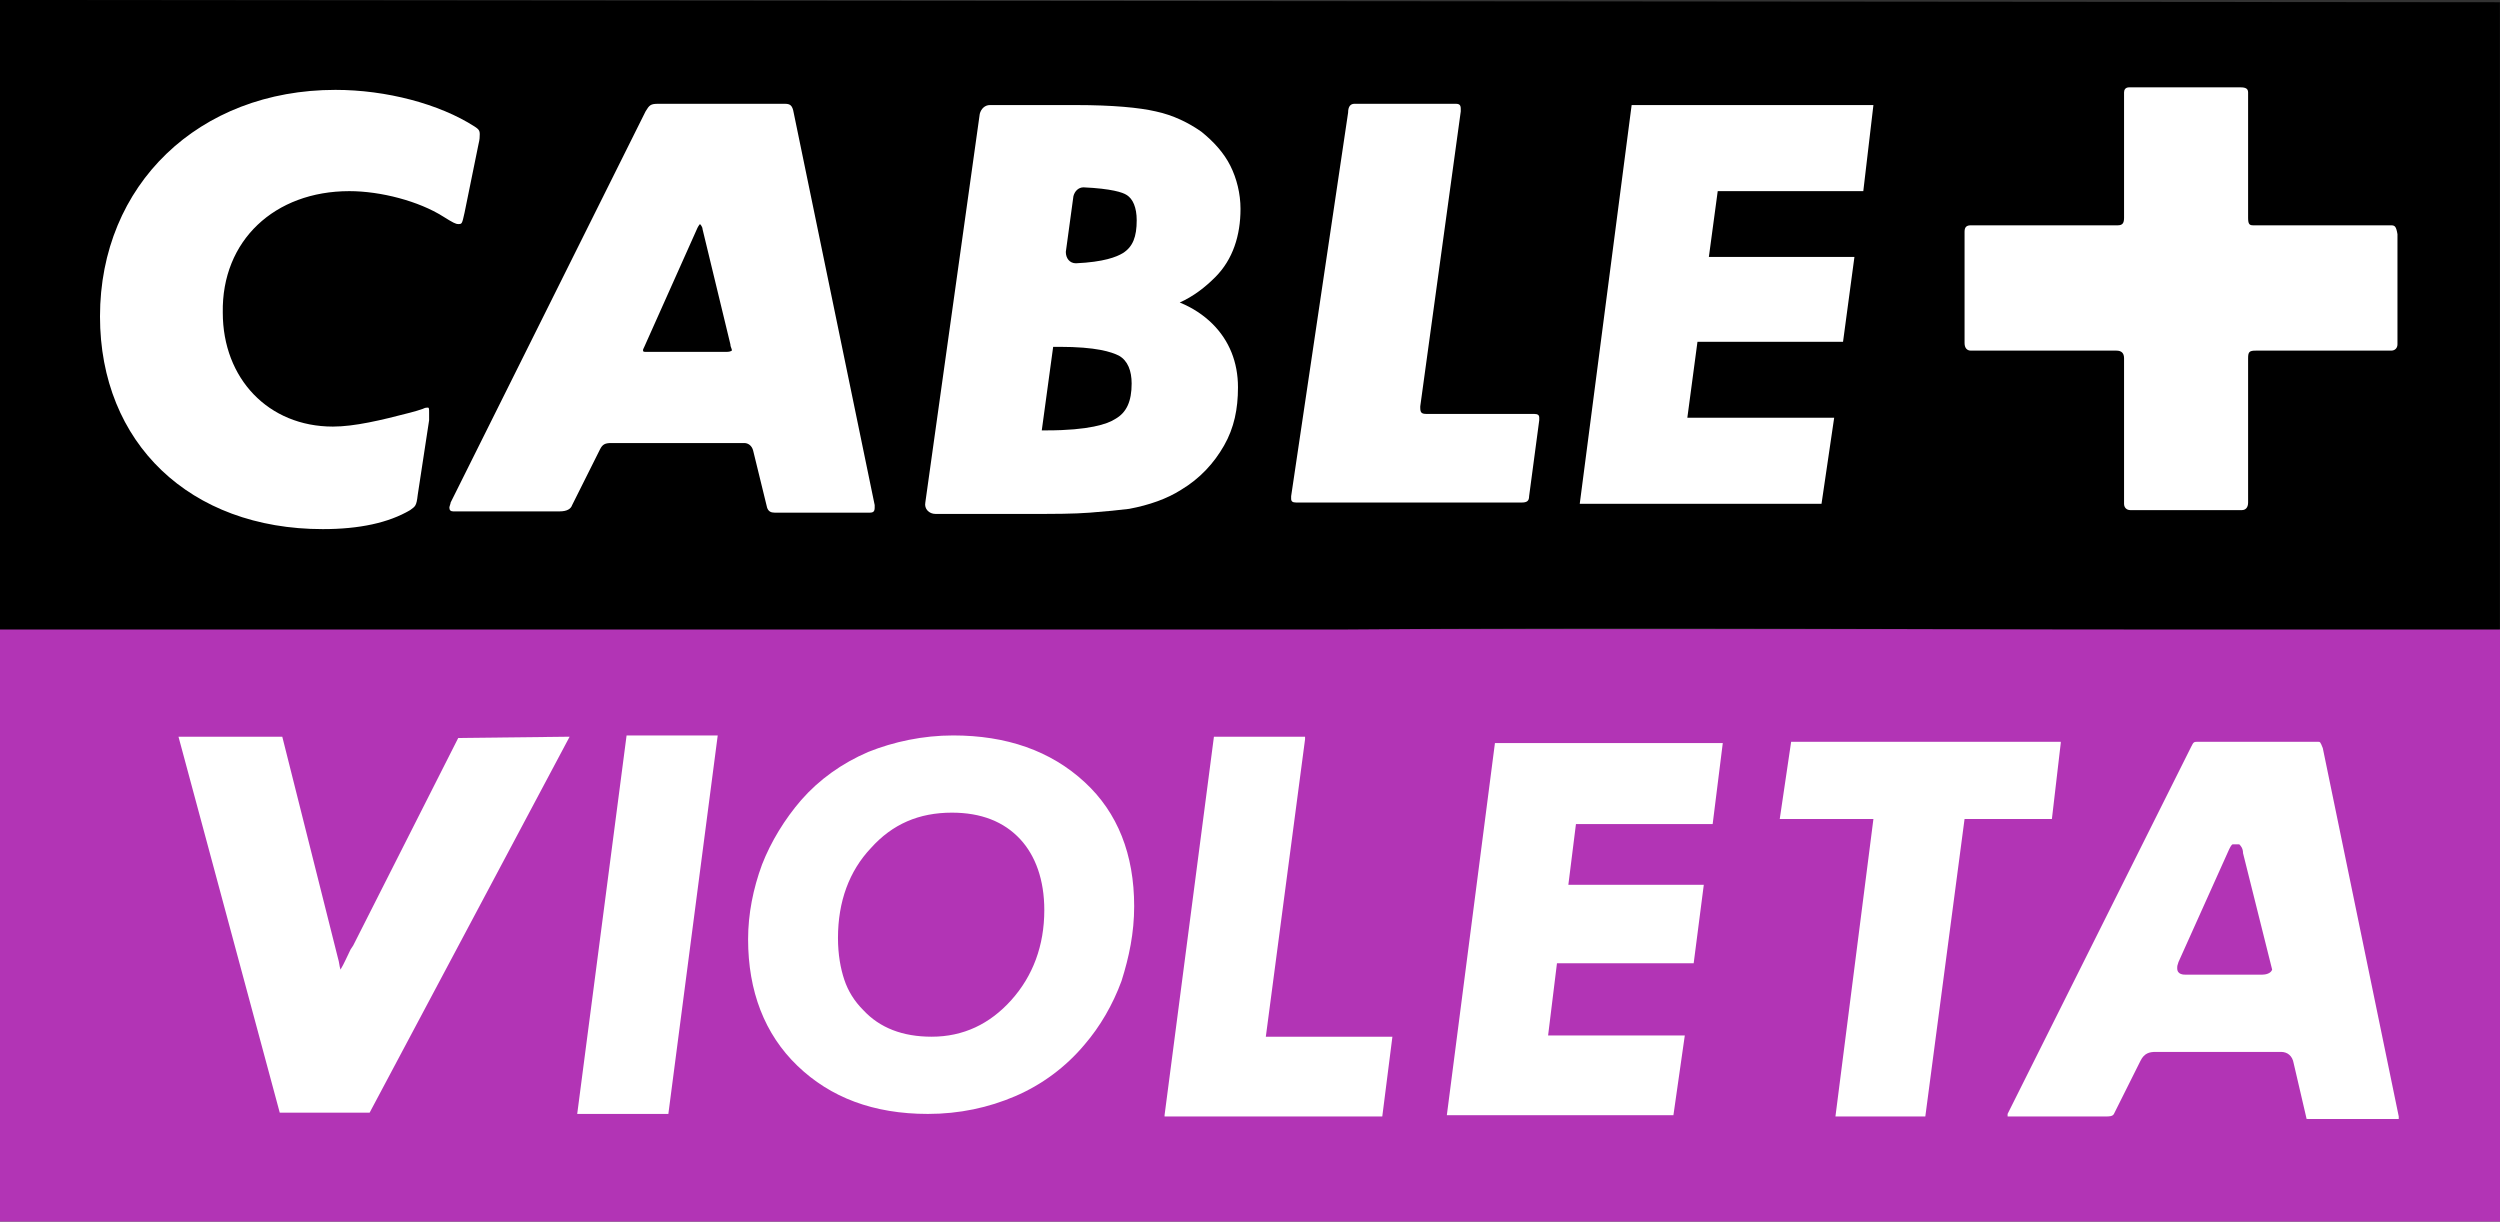 <?xml version="1.0" encoding="utf-8"?>
<!-- Generator: Adobe Illustrator 25.2.3, SVG Export Plug-In . SVG Version: 6.00 Build 0)  -->
<svg version="1.1" id="Layer_1" xmlns="http://www.w3.org/2000/svg" xmlns:xlink="http://www.w3.org/1999/xlink" x="0px" y="0px"
	 viewBox="0 0 197.5 96.5" style="enable-background:new 0 0 197.5 96.5;" xml:space="preserve">
<rect x="0" y="0" width="197.5" height="96.5" fill="#333333" stroke="none"/>
<style type="text/css">
	.st0{fill:#B234B5;}
	.st1{fill:#FFFFFF;}
</style>
<g id="_x23_ffffffff">
	<path class="st0" d="M0,49.7c0,15.6,0,31.2,0,46.8c65.8,0,131.7,0,197.5,0V49.7C131.7,49.7,65.9,49.7,0,49.7z"/>
</g>
<g>
	<g id="_x23_000000ff_1_" transform="matrix(1.776,0,0,1.776,-5.329,-5.329)">
		<path id="path30" d="M3,3v28c3.1,0,6.2,0,9.3,0c16.8,0,33.7,0,50.5,0c11.9-0.1,23.9,0,35.8,0c5.2,0,10.4,0,15.6,0
			c0-1.4,0-2.9,0-4.3c0-7.9,0-15.8,0-23.6L3,3z"/>
	</g>
	<path class="st1" d="M62.7,8.9c-0.1-0.6-0.3-0.7-0.7-0.7H52c-0.6,0-0.7,0.1-1,0.6L35.6,39.7c0,0.1-0.1,0.3-0.1,0.4
		c0,0.2,0.1,0.3,0.3,0.3h8.4c0.6,0,0.9-0.2,1-0.5l2.2-4.4c0.2-0.4,0.4-0.5,0.9-0.5h10.5c0.3,0,0.6,0.2,0.7,0.6l1.1,4.5
		c0.1,0.3,0.3,0.4,0.6,0.4h7.5c0.3,0,0.4-0.1,0.4-0.4v-0.2L62.7,8.9z M57.4,27.8h-6.3c-0.2,0-0.3,0-0.3-0.1s0-0.1,0.1-0.3l4.2-9.4
		c0.1-0.2,0.2-0.3,0.2-0.3s0.2,0.2,0.2,0.4l2.2,9.1c0,0.2,0.1,0.3,0.1,0.4C57.9,27.7,57.7,27.8,57.4,27.8z"/>
	<path class="st1" d="M27.6,15.1c2.5,0,5.5,0.8,7.4,2c0.8,0.5,1,0.6,1.2,0.6c0.3,0,0.3,0,0.5-0.9l1.1-5.4c0.1-0.4,0.1-0.6,0.1-0.8
		c0-0.3-0.1-0.4-0.4-0.6c-2.8-1.8-7-2.9-11-2.9C15.7,7.1,7.9,14.6,7.9,25c0,10,7.1,16.8,17.6,16.8c2.9,0,5.2-0.5,6.9-1.5
		c0.4-0.3,0.5-0.3,0.6-1.2l0.9-5.9c0-0.4,0-0.6,0-0.6c0-0.3,0-0.4-0.1-0.4s-0.2,0-0.4,0.1c-0.3,0.1-0.6,0.2-1,0.3
		c-2.3,0.6-4.4,1.1-6.1,1.1c-5.1,0-8.7-3.8-8.7-9C17.5,19,21.7,15.1,27.6,15.1z"/>
	<path class="st1" d="M188.9,17.8H178c-0.3,0-0.4-0.1-0.4-0.6V7.3c0-0.3-0.2-0.4-0.6-0.4h-8.8c-0.3,0-0.4,0.2-0.4,0.4v9.9
		c0,0.4-0.1,0.6-0.5,0.6h-11.6c-0.3,0-0.5,0.1-0.5,0.5v8.8c0,0.4,0.2,0.6,0.5,0.6h11.5c0.4,0,0.6,0.2,0.6,0.6v11.5
		c0,0.3,0.2,0.5,0.5,0.5h8.8c0.3,0,0.5-0.2,0.5-0.6V28.3c0-0.5,0.1-0.6,0.6-0.6l0,0h10.7c0.3,0,0.5-0.2,0.5-0.5v-8.7
		C189.3,17.9,189.2,17.8,188.9,17.8z"/>
	<path class="st1" d="M121.2,32.7h-8.5c-0.4,0-0.5-0.1-0.5-0.5v-0.1l3.2-23.3V8.6c0-0.3-0.1-0.4-0.4-0.4h-8c-0.3,0-0.5,0.2-0.5,0.7
		L102,39.2v0.2c0,0.2,0.1,0.3,0.4,0.3h17.8c0.4,0,0.6-0.1,0.6-0.5l0.8-6V33C121.6,32.8,121.5,32.7,121.2,32.7z"/>
	<path class="st1" d="M96,21.9c1.4-1.4,2-3.3,2-5.4c0-1.2-0.3-2.4-0.8-3.4s-1.3-1.9-2.3-2.7c-1-0.7-2.2-1.3-3.6-1.6
		C90,8.5,87.9,8.3,85,8.3h-6.8c-0.4,0-0.7,0.3-0.8,0.7l-4.3,30.7c-0.1,0.5,0.3,0.9,0.8,0.9h7.6c1.8,0,3.3,0,4.6-0.1
		c1.3-0.1,2.3-0.2,3.1-0.3c1.6-0.3,3-0.8,4.1-1.5c1.5-0.9,2.6-2.1,3.4-3.5s1.1-2.9,1.1-4.6c0-2-0.7-3.7-2-5
		c-0.7-0.7-1.6-1.3-2.6-1.7C94.3,23.4,95.2,22.7,96,21.9z M88.1,33.1C87.5,33.5,86,34,82.7,34h-0.4l0.9-6.6h0.5
		c2.9,0,4.1,0.4,4.7,0.7c0.7,0.4,1,1.2,1,2.2C89.4,31.7,89,32.6,88.1,33.1z M88.7,20c-0.5,0.3-1.5,0.7-3.7,0.8
		c-0.5,0-0.8-0.4-0.8-0.9l0.6-4.4c0.1-0.4,0.4-0.7,0.8-0.7c2.2,0.1,3.1,0.4,3.4,0.6c0.5,0.3,0.8,1,0.8,2
		C89.8,18.7,89.5,19.5,88.7,20z"/>
	<polygon class="st1" points="124.8,39.8 143.9,39.8 144.9,33 133.3,33 134.1,27 145.6,27 146.5,20.3 135,20.3 135.7,15.1 
		147.2,15.1 148,8.3 128.9,8.3 	"/>
</g>
<g>
	<path class="st1" d="M36.2,58.3l-8.3,16.4L27.7,75c-0.3,0.6-0.5,1.1-0.8,1.6c-0.1-0.3-0.1-0.6-0.2-0.9l-4.4-17.5h-8.2l8,29.7h7.1
		L45,58.2L36.2,58.3L36.2,58.3z"/>
	<path class="st1" d="M183.1,58.6h-9.4c-0.4,0-0.4,0-0.6,0.4l-14.5,29c0,0.1,0,0.1,0,0.2l7.8,0c0.2,0,0.5,0,0.6-0.2l2.1-4.2
		c0.3-0.6,0.7-0.7,1.2-0.7h9.9c0.5,0,0.9,0.3,1,0.9l1,4.3c0,0.1,0,0.1,0.2,0.1h7.1l0-0.2l-6-29.1C183.3,58.6,183.3,58.6,183.1,58.6z
		 M179.5,76.6c-0.1,0.3-0.5,0.4-0.8,0.4h-6c-0.2,0-0.7,0-0.7-0.5c0-0.2,0-0.2,0.1-0.5l4-8.9c0.1-0.2,0.2-0.4,0.3-0.4l0,0h0.5
		c0.1,0.1,0.3,0.3,0.3,0.7L179.5,76.6"/>
	<polygon class="st1" points="45.6,88 52.8,88 56.7,58.1 49.5,58.1 	"/>
	<g>
		<polygon class="st1" points="114.3,88.1 132.2,88.1 133.1,81.8 122.3,81.8 123,76.1 133.8,76.1 134.6,69.9 123.9,69.9 124.5,65.1 
			135.3,65.1 136.1,58.7 118.1,58.7 		"/>
	</g>
	<path class="st1" d="M75.3,58.1c-2.4,0-4.7,0.5-6.7,1.3c-2.1,0.9-3.9,2.2-5.3,3.8c-1.3,1.5-2.4,3.3-3.1,5.1
		c-0.7,1.9-1.1,3.9-1.1,5.9c0,4.1,1.3,7.5,3.9,10c2.6,2.5,6,3.8,10.3,3.8c2.5,0,4.8-0.5,6.9-1.4c2.1-0.9,4-2.3,5.5-4.1
		c1.2-1.4,2.2-3.1,2.9-5c0.6-1.9,1-3.8,1-5.9c0-4.1-1.3-7.4-3.9-9.8C83,59.3,79.5,58.1,75.3,58.1z M82.5,71.9c0,2.8-0.9,5.2-2.6,7.1
		c-1.7,1.9-3.8,2.9-6.3,2.9c-2.3,0-4.1-0.7-5.4-2.1c-0.7-0.7-1.2-1.5-1.5-2.4c-0.3-0.9-0.5-2-0.5-3.3c0-2.9,0.9-5.3,2.6-7.1
		c1.7-1.9,3.8-2.8,6.4-2.8c2.3,0,4.1,0.7,5.4,2.1C81.8,67.6,82.5,69.5,82.5,71.9z"/>
	<polygon class="st1" points="103.1,58.4 103.1,58.2 95.9,58.2 92,88.1 92,88.2 109.2,88.2 110,81.9 100,81.9 	"/>
	<polygon class="st1" points="141.5,58.6 140.6,64.7 148,64.7 145,88.2 152.1,88.2 155.2,64.7 162.1,64.7 162.8,58.7 162.8,58.6 	
		"/>
</g>
</svg>

